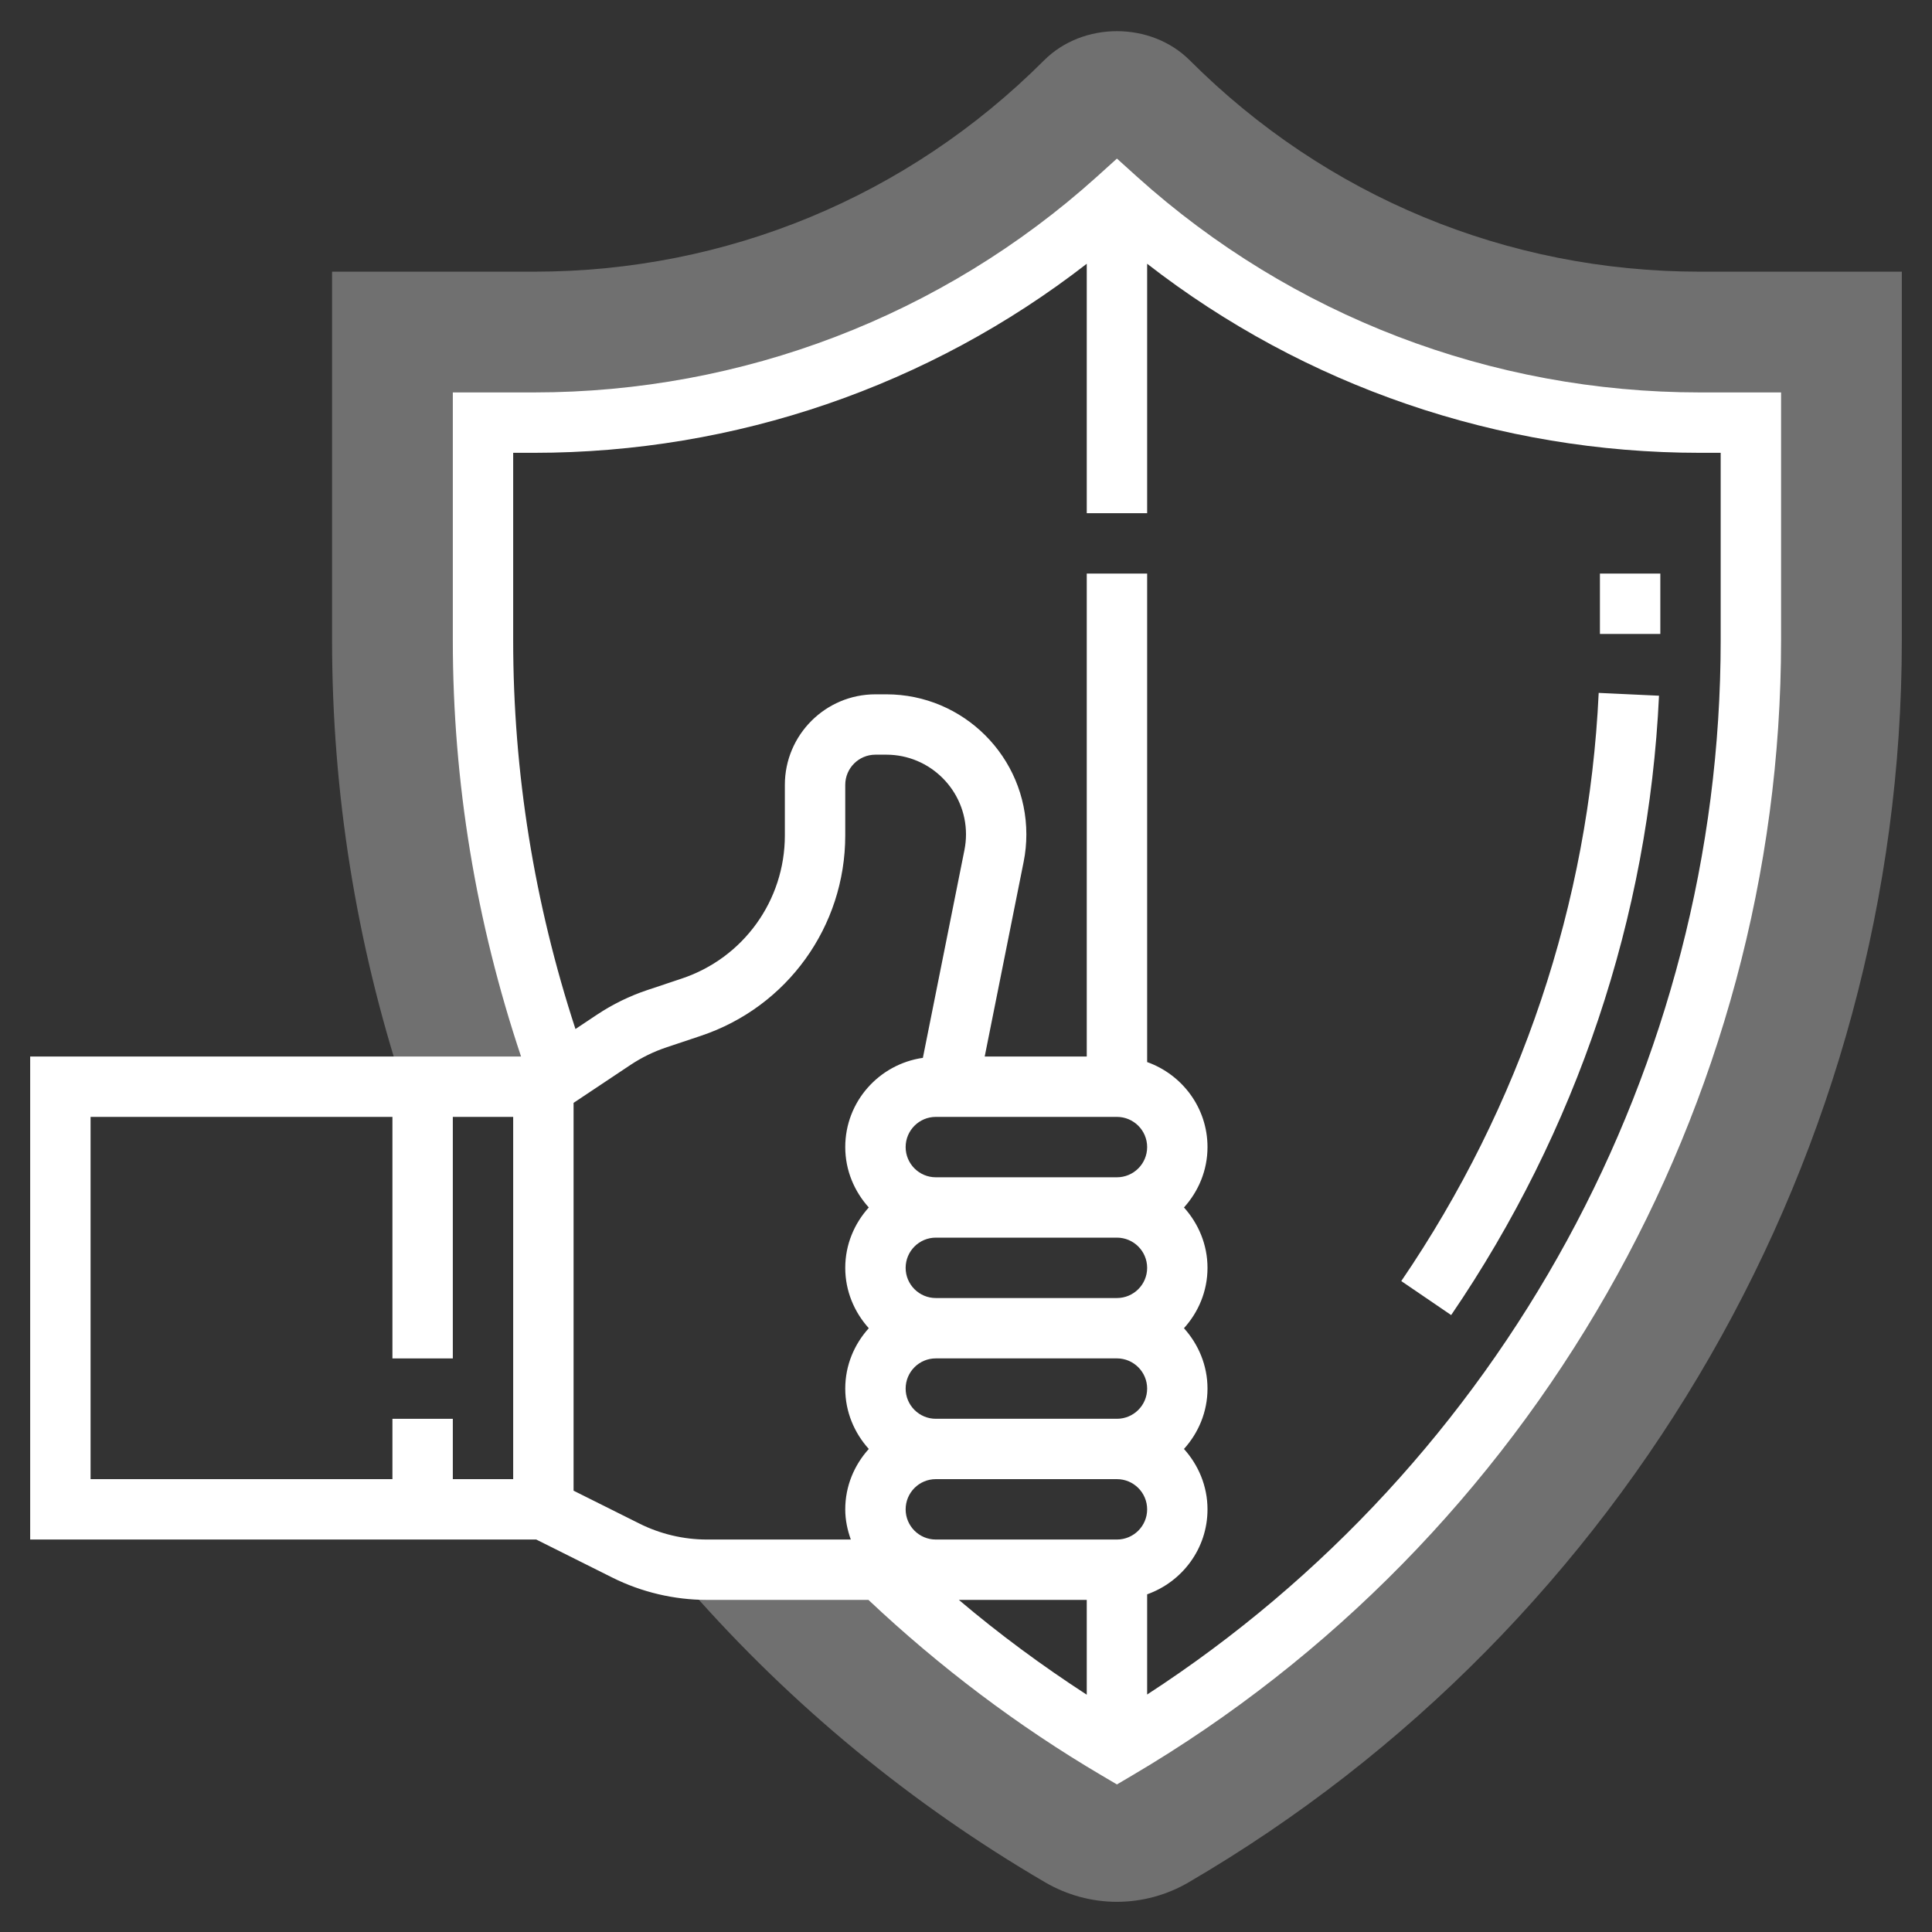 <?xml version="1.0" encoding="UTF-8"?>
<svg xmlns="http://www.w3.org/2000/svg" width="50" height="50" viewBox="0 0 50 50" fill="none">
  <rect x="0" y="0" width="50" height="50" fill="#333333" stroke="none"/>
  <path d="M43.995 7.031C39.008 7.031 34.319 5.089 30.792 1.562C29.785 0.555 28.027 0.555 27.02 1.562C23.494 5.089 18.805 7.031 13.818 7.031H8.594V16.574C8.594 20.509 9.216 24.393 10.435 28.124H14.062L14.48 27.846C13.189 24.276 12.5 20.468 12.5 16.574V10.937H13.818C19.444 10.937 24.756 8.893 28.906 5.156C33.056 8.894 38.369 10.937 43.995 10.937H45.312V16.574C45.312 28.328 39.03 39.312 28.906 45.275C26.666 43.955 24.613 42.39 22.776 40.624H18.294C18.026 40.624 17.759 40.594 17.496 40.548L17.763 41.013L17.854 41.14C20.498 44.149 23.595 46.698 27.056 48.719C27.618 49.045 28.257 49.219 28.906 49.219C29.555 49.219 30.195 49.045 30.756 48.718C42.144 42.075 49.219 29.759 49.219 16.574V7.031H43.995Z" fill="white" fill-opacity="0.3"></path>
  <path fill-rule="evenodd" clip-rule="evenodd" d="M43.995 10.156C38.599 10.156 33.426 8.174 29.428 4.575L28.906 4.104L28.384 4.576C24.387 8.174 19.213 10.156 13.818 10.156H11.719V16.574C11.719 20.239 12.318 23.856 13.485 27.343H0.781V39.843H13.878L15.848 40.828C16.603 41.205 17.449 41.405 18.294 41.405H22.475C24.313 43.138 26.339 44.669 28.509 45.947L28.906 46.181L29.303 45.947C39.66 39.847 46.094 28.593 46.094 16.574V10.156H43.995ZM13.281 38.28H11.719V36.719H10.156V38.28H2.344V28.905H10.156V35.156H11.719V28.905H13.281V38.28ZM21.875 35.937C21.875 35.334 22.109 34.79 22.484 34.374C22.11 33.958 21.875 33.414 21.875 32.812C21.875 32.209 22.109 31.665 22.484 31.249C22.11 30.833 21.875 30.289 21.875 29.686C21.875 28.508 22.752 27.54 23.884 27.377L24.96 21.997C24.986 21.865 25 21.729 25 21.593C25 20.456 24.074 19.531 22.938 19.531H22.656C22.225 19.531 21.875 19.881 21.875 20.312V21.621C21.875 23.978 20.372 26.062 18.136 26.808L17.249 27.105C16.919 27.215 16.606 27.368 16.317 27.56L14.844 28.542V38.579L16.548 39.43C17.087 39.7 17.691 39.843 18.294 39.843H22.019C21.931 39.597 21.875 39.337 21.875 39.062C21.875 38.459 22.109 37.915 22.484 37.499C22.11 37.083 21.875 36.539 21.875 35.937ZM29.688 32.812C29.688 33.243 29.337 33.593 28.906 33.593H24.219C23.788 33.593 23.438 33.243 23.438 32.812C23.438 32.38 23.788 32.03 24.219 32.03H28.906C29.337 32.03 29.688 32.38 29.688 32.812ZM28.906 36.718C29.337 36.718 29.688 36.368 29.688 35.937C29.688 35.505 29.337 35.155 28.906 35.155H24.219C23.788 35.155 23.438 35.505 23.438 35.937C23.438 36.368 23.788 36.718 24.219 36.718H28.906ZM28.906 30.468H24.219C23.788 30.468 23.438 30.118 23.438 29.686C23.438 29.255 23.788 28.905 24.219 28.905H28.906C29.337 28.905 29.688 29.255 29.688 29.686C29.688 30.118 29.337 30.468 28.906 30.468ZM24.815 41.405C25.864 42.294 26.973 43.111 28.125 43.859V41.405H24.815ZM28.906 39.843H28.125H24.219C23.788 39.843 23.438 39.493 23.438 39.062C23.438 38.63 23.788 38.28 24.219 38.28H28.906C29.337 38.28 29.688 38.63 29.688 39.062C29.688 39.493 29.337 39.843 28.906 39.843ZM29.688 43.854C38.872 37.892 44.531 27.575 44.531 16.574V11.719H43.995C38.784 11.719 33.764 9.992 29.688 6.826V13.281H28.125V6.826C24.048 9.992 19.029 11.719 13.818 11.719H13.281V16.574C13.281 19.994 13.827 23.372 14.893 26.631L15.45 26.26C15.855 25.991 16.293 25.776 16.755 25.622L17.641 25.326C19.239 24.794 20.312 23.305 20.312 21.621V20.312C20.312 19.02 21.364 17.969 22.656 17.969H22.938C24.937 17.969 26.562 19.594 26.562 21.593C26.562 21.831 26.539 22.069 26.492 22.303L25.484 27.343H28.125V14.844H29.688V27.486C30.595 27.81 31.25 28.669 31.25 29.686C31.25 30.289 31.016 30.833 30.641 31.249C31.015 31.665 31.25 32.209 31.25 32.812C31.25 33.414 31.016 33.958 30.641 34.374C31.015 34.79 31.25 35.334 31.25 35.937C31.25 36.539 31.016 37.083 30.641 37.499C31.015 37.915 31.25 38.459 31.25 39.062C31.25 40.079 30.595 40.938 29.688 41.261V43.854ZM41.406 14.844H42.969V16.406H41.406V14.844ZM37.556 34.034L36.265 33.154C39.354 28.626 41.12 23.362 41.374 17.932L42.935 18.005C42.667 23.726 40.807 29.268 37.556 34.034Z" fill="white"></path>
</svg>
